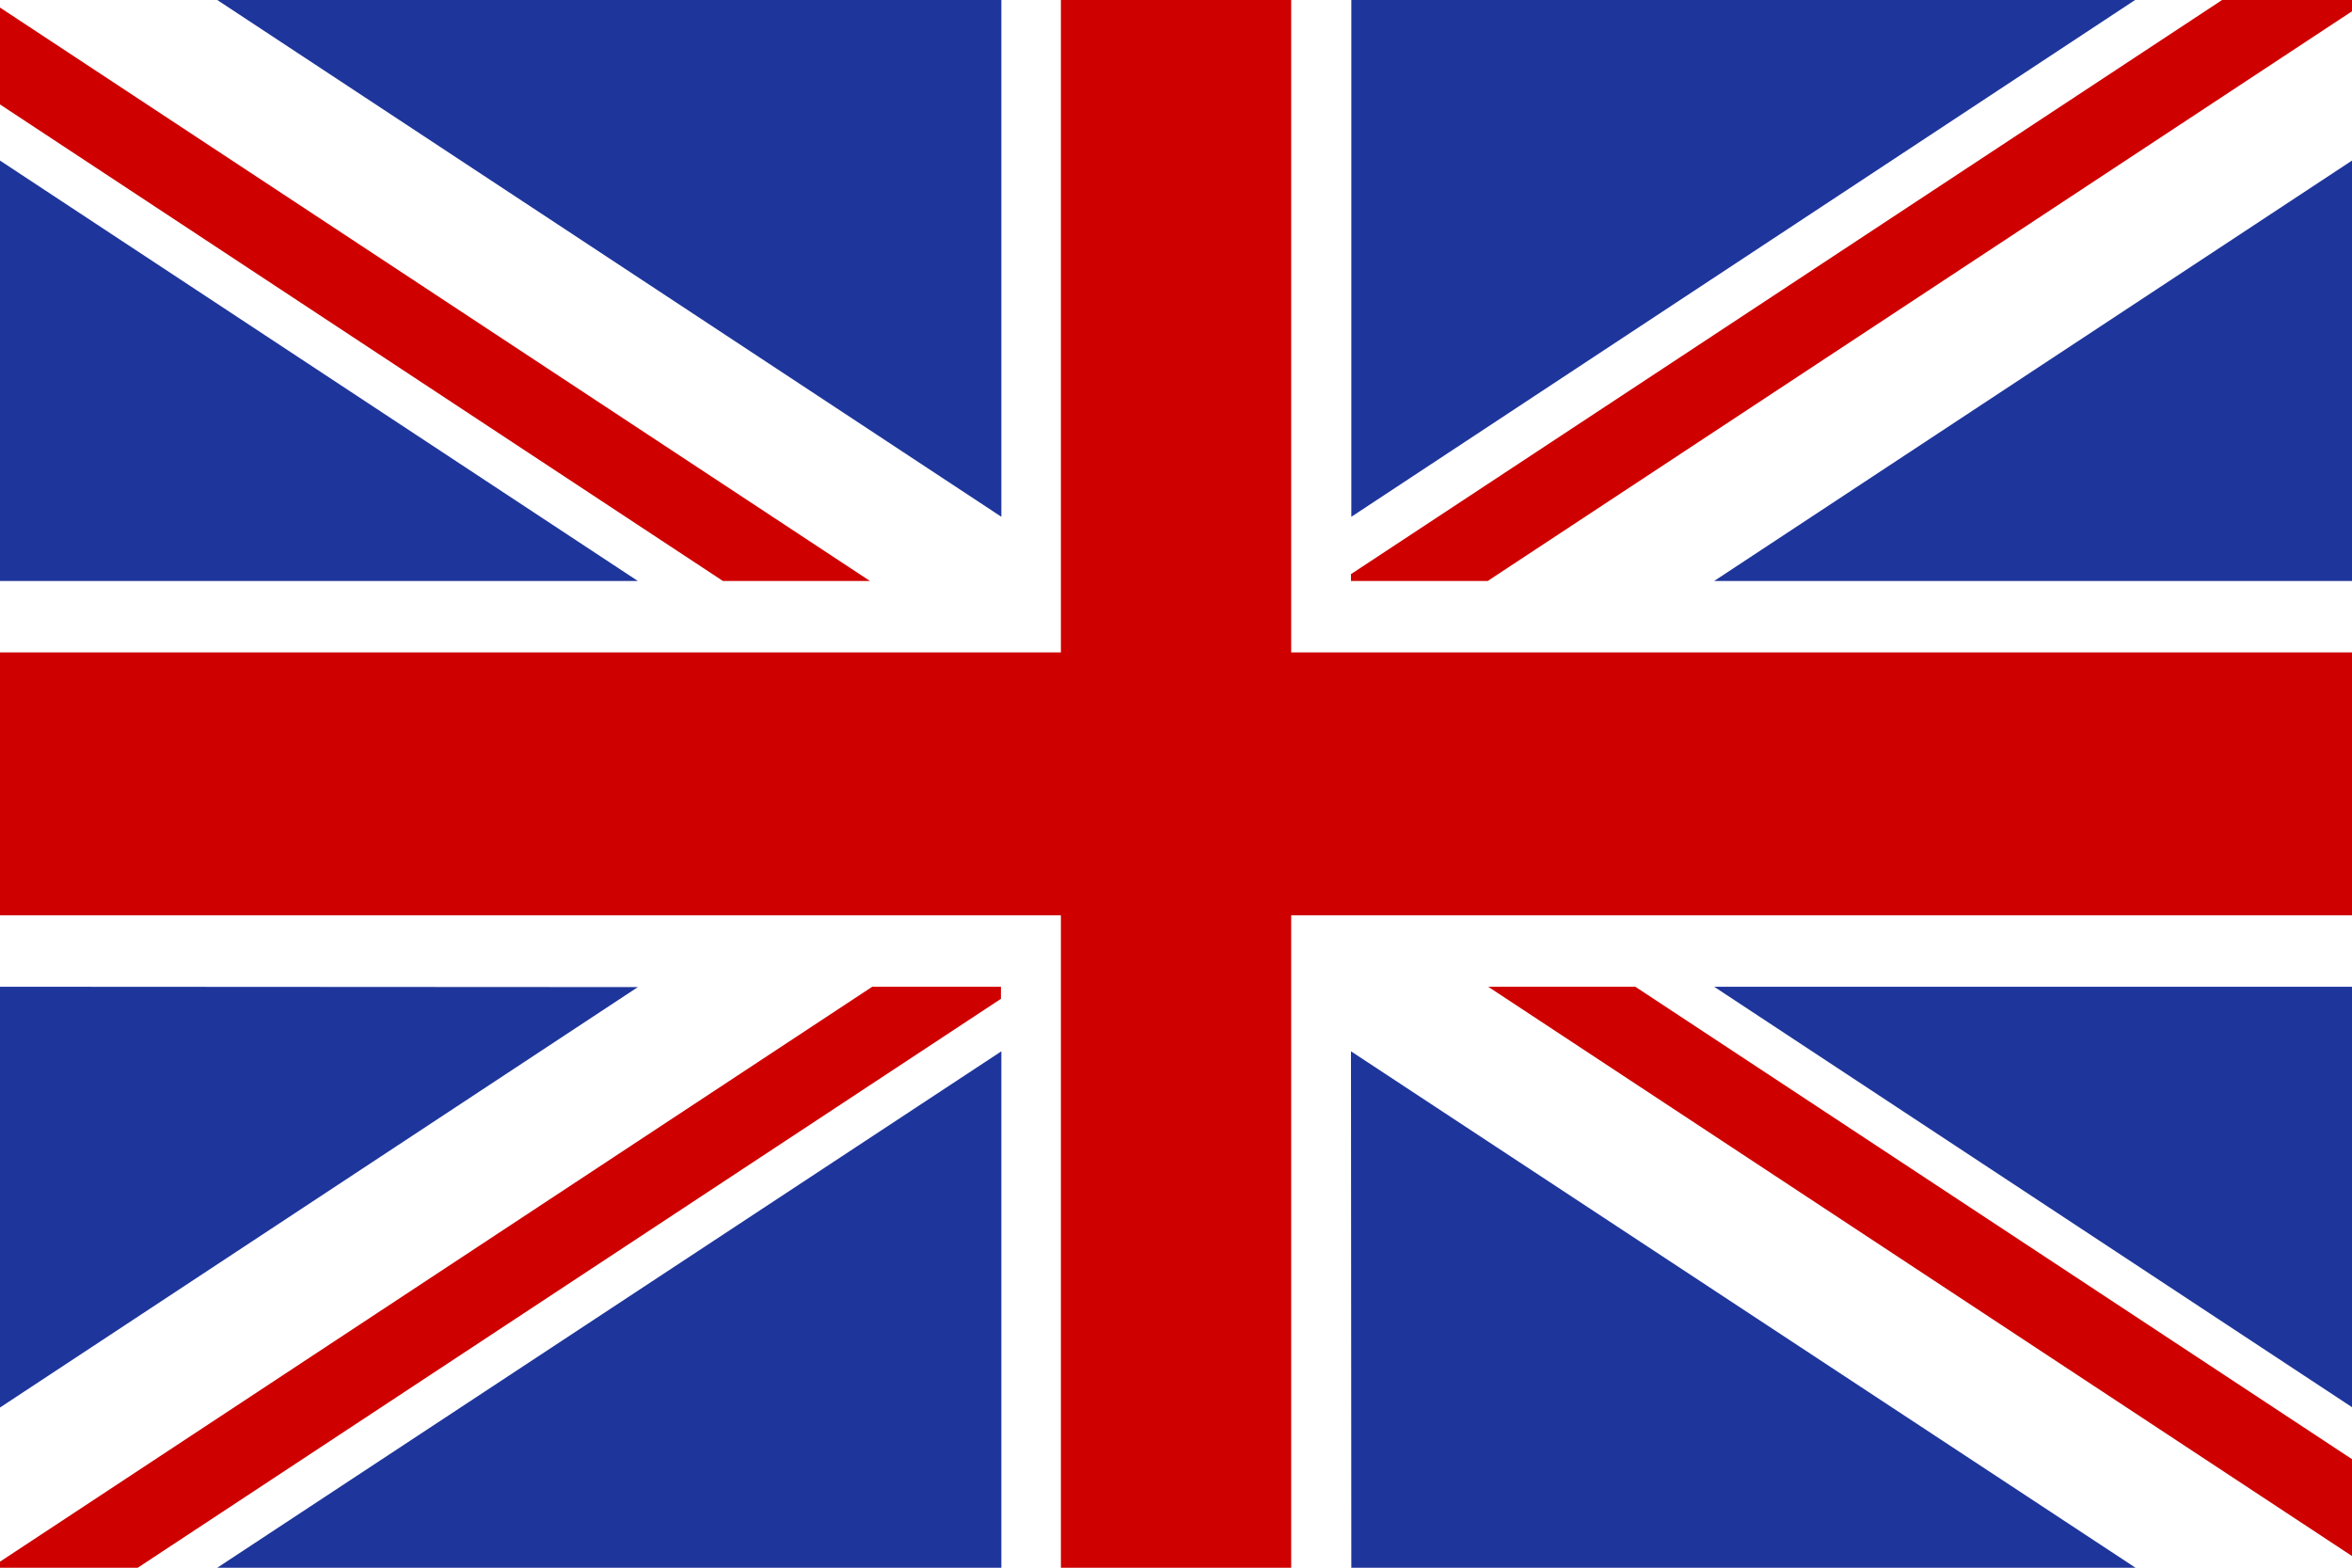 <?xml version="1.0" encoding="UTF-8"?>
<svg xmlns="http://www.w3.org/2000/svg" id="en_flag" width="27.065" height="18.044" viewBox="0 0 27.065 18.044">
  <rect id="Rechteck_40" data-name="Rechteck 40" width="27.065" height="18.044" transform="translate(0)" fill="#fff"></rect>
  <path id="Pfad_279" data-name="Pfad 279" d="M12.208,0V7.509H0v3.026H12.208v7.509h2.65V10.535H27.065V7.509H14.858V0Z" transform="translate(0 0)" fill="#ce0100"></path>
  <path id="Pfad_280" data-name="Pfad 280" d="M2.5,18.044h9.023V12.1Zm13.05,0h9.024L15.546,12.1ZM0,11.357V16.2l7.34-4.839Zm19.725,0,7.34,4.839V11.357ZM0,6.687H7.34L0,1.848Zm19.725,0h7.34V1.848ZM2.5,0l9.023,5.948V0Zm13.05,0V5.948L24.569,0Z" transform="translate(0 0)" fill="#1e359b"></path>
  <path id="Pfad_281" data-name="Pfad 281" d="M0,1.563,8.319,7.048h1.692L0,.448Z" transform="translate(0 -0.361)" fill="#ce0100"></path>
  <path id="Pfad_282" data-name="Pfad 282" d="M10.037,58.17,0,64.787v.07H1.585l9.933-6.548V58.17Z" transform="translate(0 -46.813)" fill="#ce0100"></path>
  <path id="Pfad_283" data-name="Pfad 283" d="M89.651,0,79.627,6.608v.079H81.2L91.146.13V0Z" transform="translate(-64.081 0)" fill="#ce0100"></path>
  <path id="Pfad_284" data-name="Pfad 284" d="M87.713,58.17l9.941,6.553V63.608L89.406,58.17Z" transform="translate(-70.588 -46.813)" fill="#ce0100"></path>
</svg>
